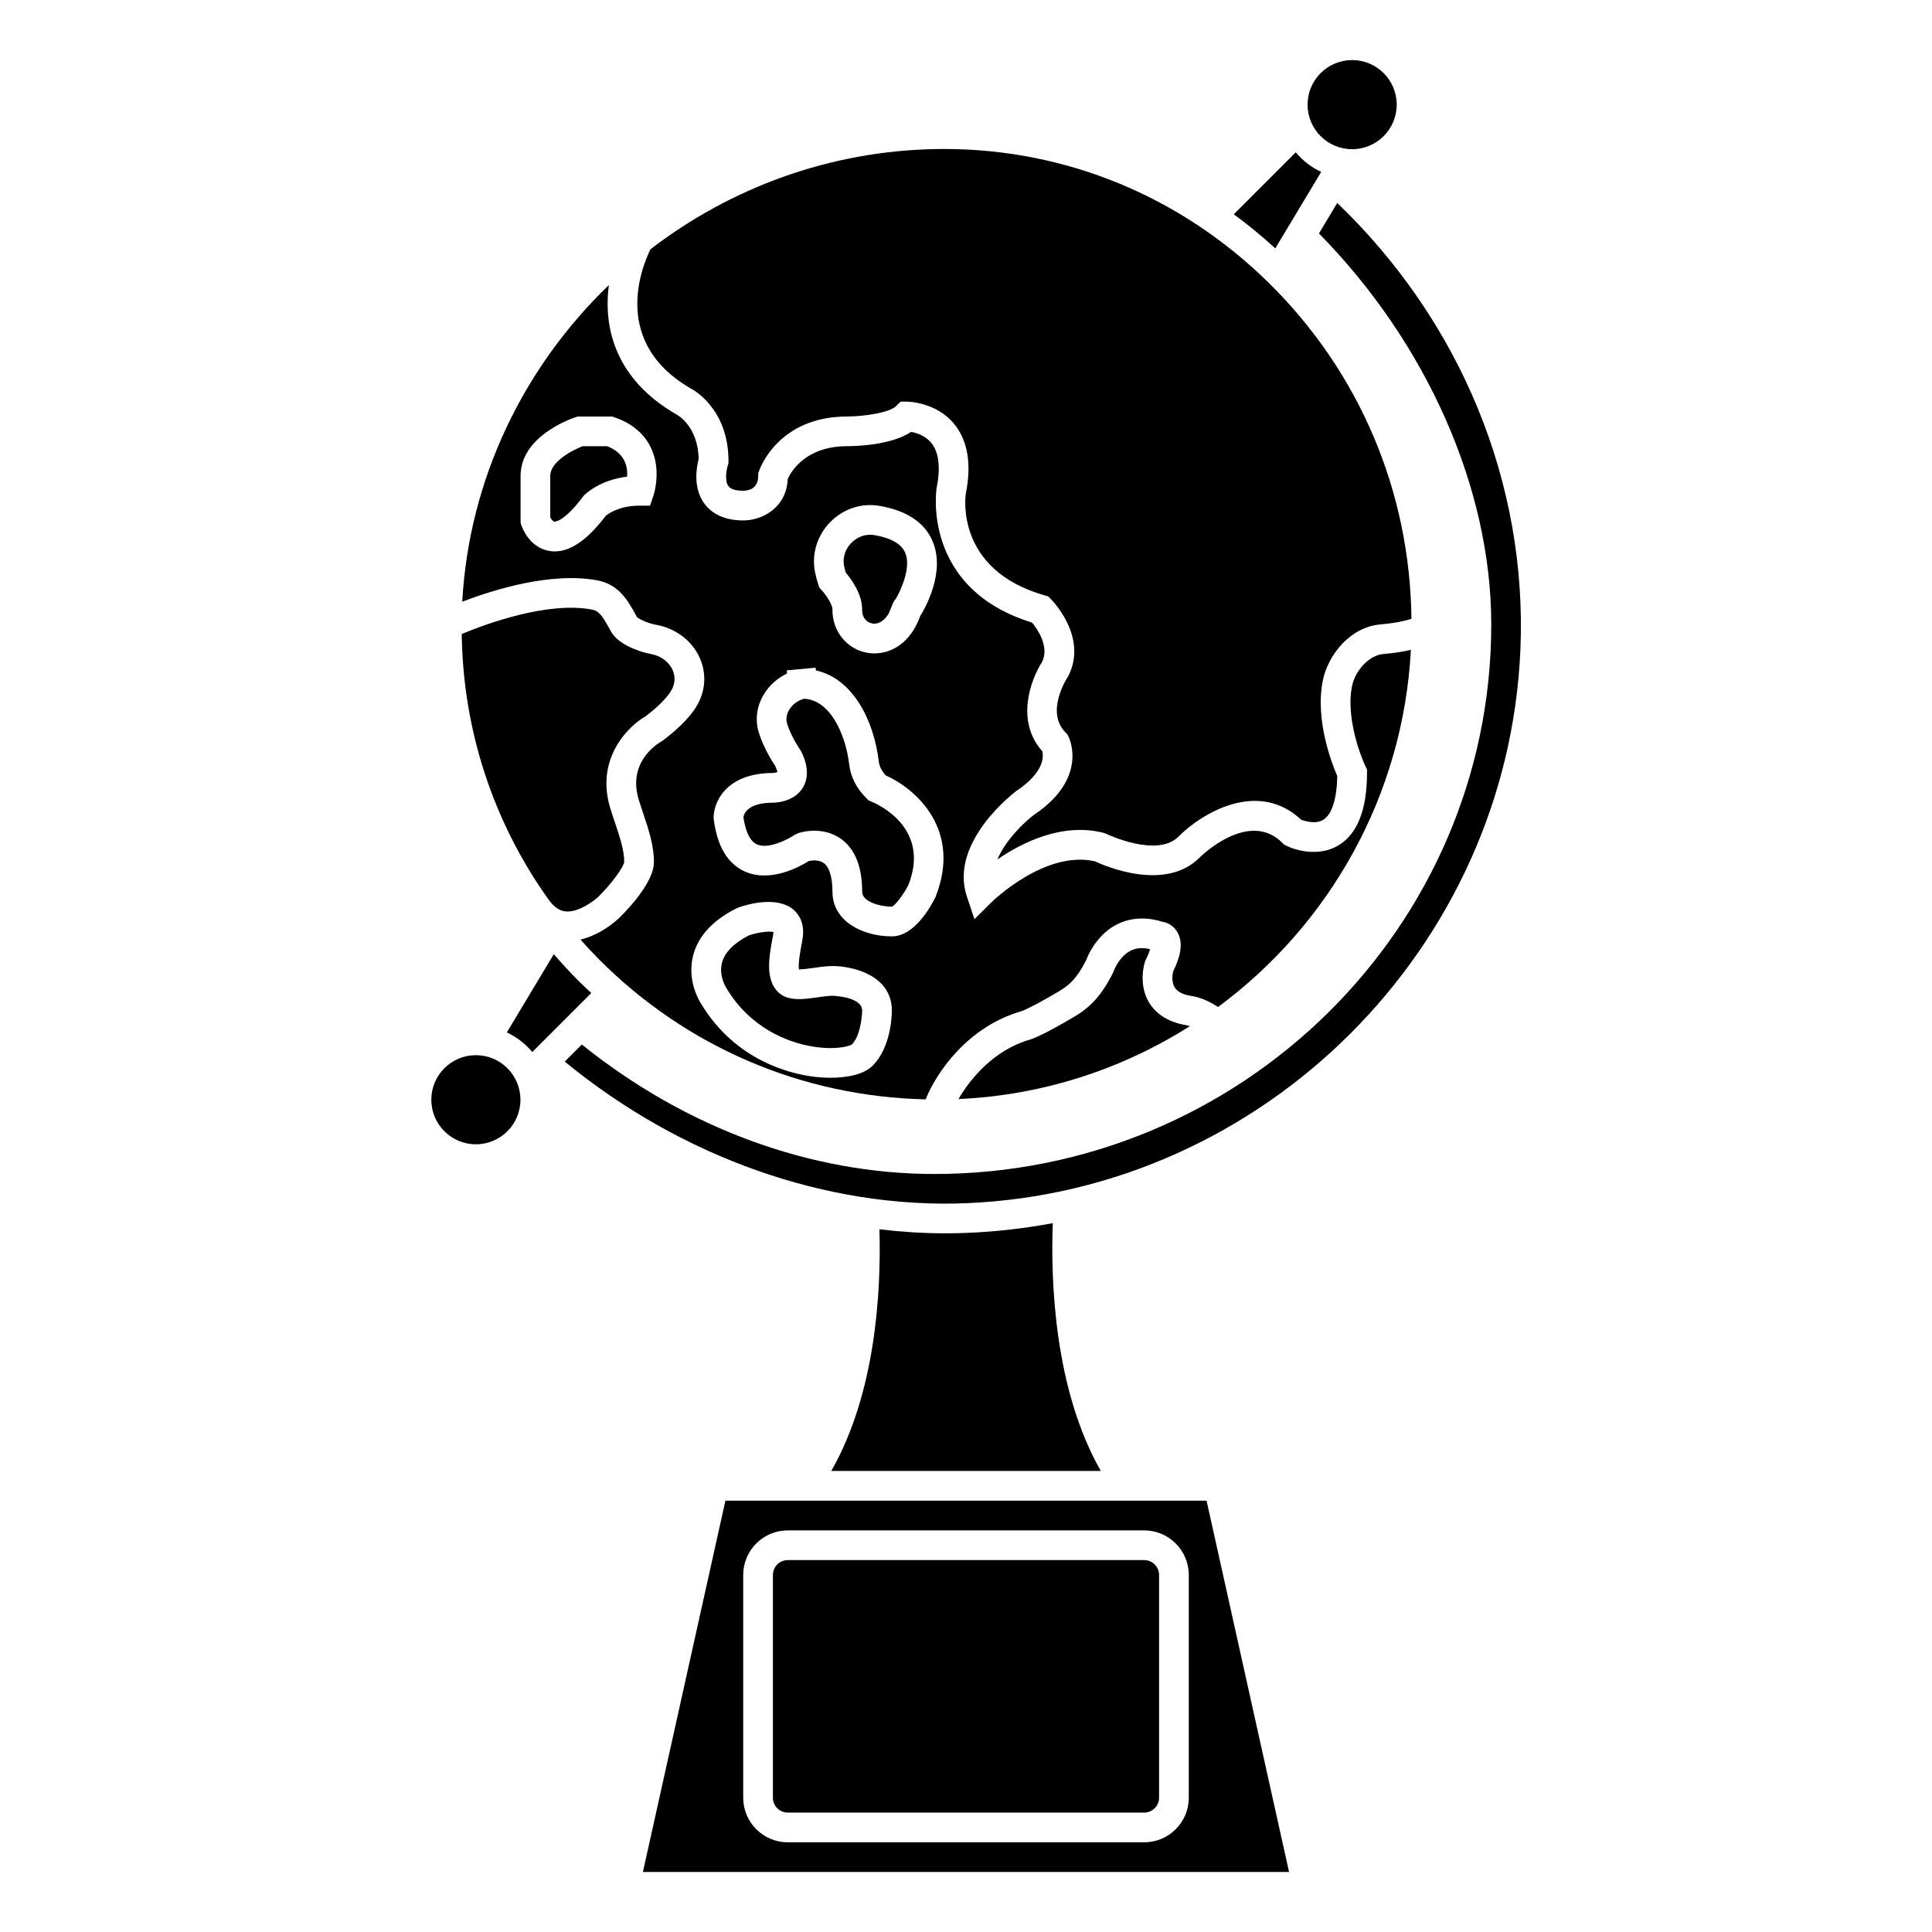 <?xml version="1.0" encoding="UTF-8"?>
<!-- Uploaded to: SVG Repo, www.svgrepo.com, Generator: SVG Repo Mixer Tools -->
<svg fill="#000000" width="800px" height="800px" version="1.1" viewBox="144 144 512 512" xmlns="http://www.w3.org/2000/svg">
 <g>
  <path d="m327.2 247.03c0.219 0.102 9.855 5.082 9.855 19.16v0.637l-0.203 0.605c-0.371 1.152-0.824 4.023 0.176 5.391 0.742 1.02 2.566 1.234 3.965 1.234 1.77-0.047 3.938-0.766 3.938-3.938v-0.637l0.203-0.605c0.195-0.59 5.043-14.5 23.41-14.5 4.269-0.008 11.156-0.98 12.961-2.781l1.152-1.152h1.629c0.316 0 7.789 0.066 12.59 5.922 3.609 4.406 4.644 10.617 3.074 18.465-0.102 0.68-2.863 20.16 20.836 26.93l0.98 0.281 0.723 0.719c0.406 0.406 9.82 9.996 4.676 20.285l-0.242 0.422c-0.238 0.363-5.965 9.246-0.492 14.711l0.453 0.453 0.285 0.57c0.223 0.449 5.324 11.09-9.211 20.777-2.426 1.84-7.457 6.586-9.637 11.777 6.68-4.582 17.23-9.777 28.086-7.062l0.801 0.297c0.133 0.066 13.41 6.402 19.082 0.738 6.301-6.305 21.062-15.188 32.547-4.492 1.07 0.406 3.871 1.25 5.879-0.008 2.269-1.43 3.566-5.527 3.676-11.578-1.41-3.234-5.91-14.727-3.852-25.207 1.324-6.734 7.144-14.273 15.336-14.973 3.871-0.332 6.75-0.98 8.172-1.496-0.383-33.754-13.75-65.309-37.793-88.996-23.281-22.93-53.773-35.496-86.039-35.496-0.625 0-1.246 0.004-1.883 0.016-28.473 0.43-54.801 10.316-75.965 26.566-2.488 5.125-10.277 24.898 10.832 36.965z"/>
  <path d="m368.11 295.7c1.449 1.715 4.43 5.75 4.363 9.91-0.035 2.18 1.348 3.398 2.723 3.629 1.602 0.254 3.176-0.715 4.332-2.664l0.988-2.414c0.273-0.66 0.598-1.172 0.953-1.57 1.5-2.633 4.023-8.426 2.402-12.145-1.008-2.312-3.746-3.879-8.137-4.637-2.207-0.383-4.453 0.363-6.113 2.055-1.652 1.688-2.363 3.926-1.934 6.133 0.109 0.543 0.246 1.113 0.422 1.703z"/>
  <path d="m344.62 367.78c3.188 1.414 8.602-1.602 9.875-2.484l1-0.5c0.336-0.109 2.055-0.645 4.316-0.645 2.117 0 4.711 0.465 7.098 2.184 3.699 2.668 5.578 7.379 5.578 14.004 0 2.566 4.57 3.938 7.871 3.938 0.809-0.285 3.051-3.117 4.352-5.703 6.043-15.141-8.129-21.469-9.766-22.141l-0.734-0.301-0.574-0.566c-2.648-2.648-4.18-5.621-4.562-8.824-0.98-8.312-5.133-17.25-11.961-17.566-1.633 0.406-3.094 1.477-3.961 2.922-0.516 0.859-1.027 2.207-0.535 3.75 1.129 3.559 3.375 6.758 3.398 6.789l0.309 0.516c2.356 4.703 1.523 7.828 0.414 9.625-2.375 3.832-7.312 3.945-7.871 3.945-6.66 0-7.691 2.852-7.848 3.836 0.402 2.828 1.355 6.227 3.602 7.223z"/>
  <path d="m336.5 405.86c6.5 10.836 16.465 14.234 21.82 15.297 6.523 1.289 10.73 0.164 11.449-0.371 2.176-2.18 2.707-7.344 2.711-8.973 0-3.703-7.805-3.926-7.883-3.926-1.023 0-2.469 0.203-3.859 0.406-4.109 0.586-8.355 1.18-10.91-1.762-3.023-3.496-1.949-9.301-1.168-13.539l0.262-1.469c0.035-0.223 0.051-0.395 0.051-0.516-1.117-0.32-4.062 0.062-6.445 0.844-4.039 2.062-6.461 4.508-7.188 7.258-0.906 3.426 1.047 6.57 1.066 6.602z"/>
  <path d="m494.13 189.56c-2.625-1.211-4.898-3.004-6.75-5.188l-16.414 16.414c3.805 2.789 7.469 5.812 11 9.035z"/>
  <path d="m514.14 171.73c0 6.519-5.289 11.809-11.809 11.809-6.523 0-11.809-5.289-11.809-11.809 0-6.523 5.285-11.809 11.809-11.809 6.519 0 11.809 5.285 11.809 11.809"/>
  <path d="m304.89 262.25h-6.5c-2.723 1.055-8.566 4.09-8.566 7.871v10.992c0.281 0.508 0.727 1.07 1.066 1.125 0.051 0.008 2.434 0.273 7.594-6.609l0.367-0.422c0.457-0.457 4.215-4.016 11.34-4.891 0.191-2.602-0.516-6.227-5.301-8.066z"/>
  <path d="m447.68 398.25c0.609-1.223 0.941-2.106 1.121-2.707-2.891-0.691-5.18-0.094-7.121 1.84-1.723 1.723-2.488 3.852-2.496 3.871l-0.211 0.516c-4.094 8.184-7.996 10.402-12.133 12.754l-1.211 0.695c-0.062 0.035-6.215 3.586-8.77 4.316-9.57 2.742-15.871 10.566-18.852 15.73 22.477-1.016 43.418-7.973 61.332-19.324-0.301-0.086-0.598-0.191-0.902-0.238-5.738-0.934-8.543-3.754-9.883-5.957-2.965-4.863-1.301-10.352-1.098-10.961z"/>
  <path d="m336.24 541.7-21.863 98.398h171.24l-21.863-98.398zm122.8 78.719c0 6.512-5.297 11.809-11.809 11.809h-94.465c-6.512 0-11.809-5.297-11.809-11.809v-59.039c0-6.512 5.297-11.809 11.809-11.809h94.465c6.512 0 11.809 5.297 11.809 11.809z"/>
  <path d="m447.23 557.44h-94.465c-2.172 0-3.938 1.766-3.938 3.938v59.039c0 2.168 1.762 3.938 3.938 3.938h94.465c2.172 0 3.938-1.766 3.938-3.938v-59.039c0-2.168-1.766-3.938-3.938-3.938z"/>
  <path d="m498.38 197.79-4.844 8.078c28.625 29.094 45.664 67.594 45.664 103.62 0 80.301-66.211 145.63-147.6 145.63-32.867 0-65.887-12.184-93.41-34.312l-4.527 4.527c30.93 25.391 69.465 39.039 106.41 37.527 79.008-3.269 143.51-67.711 146.85-146.71 1.867-44.117-15.812-86.961-48.547-118.37z"/>
  <path d="m297.02 403.65c-2.18-2.195-4.246-4.477-6.254-6.793l-12.453 20.75c2.625 1.211 4.898 3.004 6.75 5.188l15.625-15.625c-1.234-1.16-2.469-2.316-3.668-3.519z"/>
  <path d="m435.73 533.82c-12.363-21.668-13.301-50.395-12.73-65.668-7.379 1.379-14.926 2.25-22.605 2.57-1.969 0.082-3.953 0.121-5.938 0.121-5.785 0-11.59-0.387-17.398-1.066 0.477 16.637-1.004 43.48-12.766 64.043z"/>
  <path d="m281.92 435.44c0 6.523-5.285 11.809-11.809 11.809-6.519 0-11.809-5.285-11.809-11.809 0-6.519 5.289-11.809 11.809-11.809 6.523 0 11.809 5.289 11.809 11.809"/>
  <path d="m293.92 385.54c3.414 0.324 7.668-2.906 8.832-4.07 3.332-3.324 6.512-7.637 6.672-9.055 0.035-3.023-1.23-6.797-2.465-10.445-0.477-1.414-0.938-2.789-1.32-4.098-3.688-12.637 4.449-21.172 9.488-24.086 3.102-2.352 5.527-4.758 6.676-6.633 1.094-1.785 1.25-3.773 0.441-5.602-0.961-2.16-3.082-3.734-5.672-4.215-3.922-0.723-8.902-2.875-10.586-5.879l-0.465-0.832c-1.902-3.426-2.801-4.75-4.684-5.098-11.969-2.191-28.32 3.918-34.473 6.492 0.336 25.5 8.336 49.793 22.953 70.289 1.391 1.984 2.894 3.059 4.602 3.231z"/>
  <path d="m302.26 297.8c5.711 1.051 8.07 5.277 10.145 9.008l0.445 0.805c0.195 0.148 2.191 1.449 5.16 1.996 5.144 0.953 9.418 4.223 11.434 8.754 1.875 4.199 1.535 8.91-0.922 12.918-2.176 3.547-6.023 6.832-8.867 8.965l-0.465 0.301c-0.895 0.508-8.84 5.348-5.988 15.125 0.355 1.211 0.785 2.484 1.223 3.793 1.375 4.078 2.926 8.695 2.871 13.102-0.07 5.07-6.305 11.816-8.98 14.48-0.57 0.57-4.856 4.644-10.48 5.957 1.543 1.734 3.129 3.441 4.777 5.102 23.199 23.355 53.883 36.488 86.688 37.242 2.781-6.926 10.992-19.238 25.402-23.371 0.902-0.266 4.691-2.223 6.977-3.555l1.285-0.738c3.547-2.016 5.902-3.356 8.879-9.227 0.379-1.008 1.656-4.012 4.281-6.637 4.191-4.191 9.832-5.441 15.922-3.543 1.344 0.219 2.891 0.988 3.902 2.625 2.016 3.262 0.43 7.508-1.055 10.535-0.207 0.859-0.453 2.859 0.414 4.25 0.703 1.133 2.188 1.891 4.402 2.25 2.699 0.438 5.004 1.578 7.09 2.93 29.387-21.703 49.047-55.871 51.102-94.648-2.055 0.492-4.477 0.867-7.352 1.109-3.629 0.312-7.422 4.266-8.281 8.645-1.559 7.926 2.086 17.957 3.621 21.156l0.383 0.809v0.898c0 9.641-2.504 16.074-7.441 19.125-5.039 3.109-11.148 1.559-13.965 0.152l-0.574-0.289-0.449-0.453c-8.863-8.863-21.461 3.414-21.992 3.941-9.035 9.023-24.824 2.293-27.719 0.941-13.25-2.988-27.246 10.727-27.387 10.863l-4.504 4.477-2.012-6.019c-4.781-14.336 12.441-27.457 13.184-28.008 7.383-4.93 7.152-9.102 6.805-10.488-7.043-7.863-3.227-18.738-0.008-23.73 1.898-4.117-1.312-8.668-2.699-10.348-29.359-9.066-25.348-35.32-25.305-35.59 1.098-5.512 0.625-9.504-1.383-12-1.59-1.977-3.945-2.691-5.359-2.953-5.398 3.594-14.902 3.789-16.93 3.789-11.117 0-14.945 6.848-15.766 8.676-0.422 8.055-7.191 11.004-11.789 11.004-5.867 0-8.871-2.457-10.355-4.516-3.062-4.246-2-9.762-1.461-11.77-0.211-8.633-5.512-11.582-5.738-11.711-16.281-9.301-19.578-22.926-18.062-34.383-22.453 21.629-37.059 51.223-38.859 83.914 8.277-3.16 23.48-7.934 35.758-5.66zm61.758-15.441c3.445-3.512 8.305-5.125 13.07-4.297 7.176 1.238 11.891 4.359 14.02 9.273 3.512 8.105-1.797 17.59-3.25 19.941-2.633 7.348-7.82 9.879-12.16 9.879-0.625 0-1.23-0.055-1.816-0.152-5.465-0.93-9.363-5.769-9.277-11.508 0.02-1.246-1.66-3.824-2.875-5.125l-0.586-0.625-0.27-0.816c-0.41-1.215-0.703-2.363-0.91-3.438-0.902-4.715 0.609-9.625 4.055-13.133zm-15.184 66.492c0.406-0.012 0.953-0.141 1.215-0.273-0.082-0.094-0.164-0.648-0.652-1.672-0.691-1.027-2.977-4.578-4.277-8.668-1.074-3.387-0.621-7.004 1.281-10.184 1.441-2.41 3.625-4.348 6.156-5.559l-0.043-0.84 7.602-0.715 0.125 0.734c9.758 2.144 15.359 13.195 16.648 24.148 0.145 1.227 0.754 2.461 1.824 3.664 8.117 3.625 20.301 14.48 13.168 32.316-1.316 2.652-5.621 10.344-11.527 10.344-7.82 0-15.742-4.055-15.742-11.809 0-3.836-0.82-6.547-2.309-7.617-1.309-0.949-3.156-0.703-3.941-0.547-2.363 1.492-10.16 5.816-16.941 2.797-4.574-2.035-7.352-6.68-8.27-13.816l-0.031-0.5c0.004-4.078 3.293-11.789 15.715-11.805zm-9.598 35.836 0.461-0.191c2.297-0.809 10.145-3.133 14.535 0.543 1.219 1.02 3.16 3.387 2.457 7.734l-0.293 1.641c-0.262 1.41-0.898 4.856-0.68 6.492 1.043 0 2.777-0.246 3.914-0.41 1.668-0.238 3.391-0.484 4.984-0.484 5.449 0 15.742 2.469 15.742 11.809 0 0.973-0.141 9.648-5.09 14.59-2.367 2.367-6.809 3.203-11.176 3.203-1.512 0-3.012-0.102-4.41-0.273-5.926-0.73-20.688-4.078-29.898-19.367-0.613-0.957-3.797-6.344-2.059-12.891 1.348-5.078 5.223-9.25 11.512-12.395zm-49.605-94.672c-5.336-0.867-7.273-6.227-7.469-6.832l-0.203-0.605v-12.445c0-10.41 13.016-15.047 14.5-15.543l0.605-0.199h9.148l0.605 0.199c6.246 2.082 10.16 6.531 11.016 12.523 0.602 4.242-0.527 7.805-0.656 8.199l-0.898 2.691h-2.836c-5.258 0-8.188 2.098-8.902 2.68-4.82 6.336-9.262 9.445-13.512 9.445-0.469 0-0.938-0.039-1.398-0.113z"/>
 </g>
</svg>